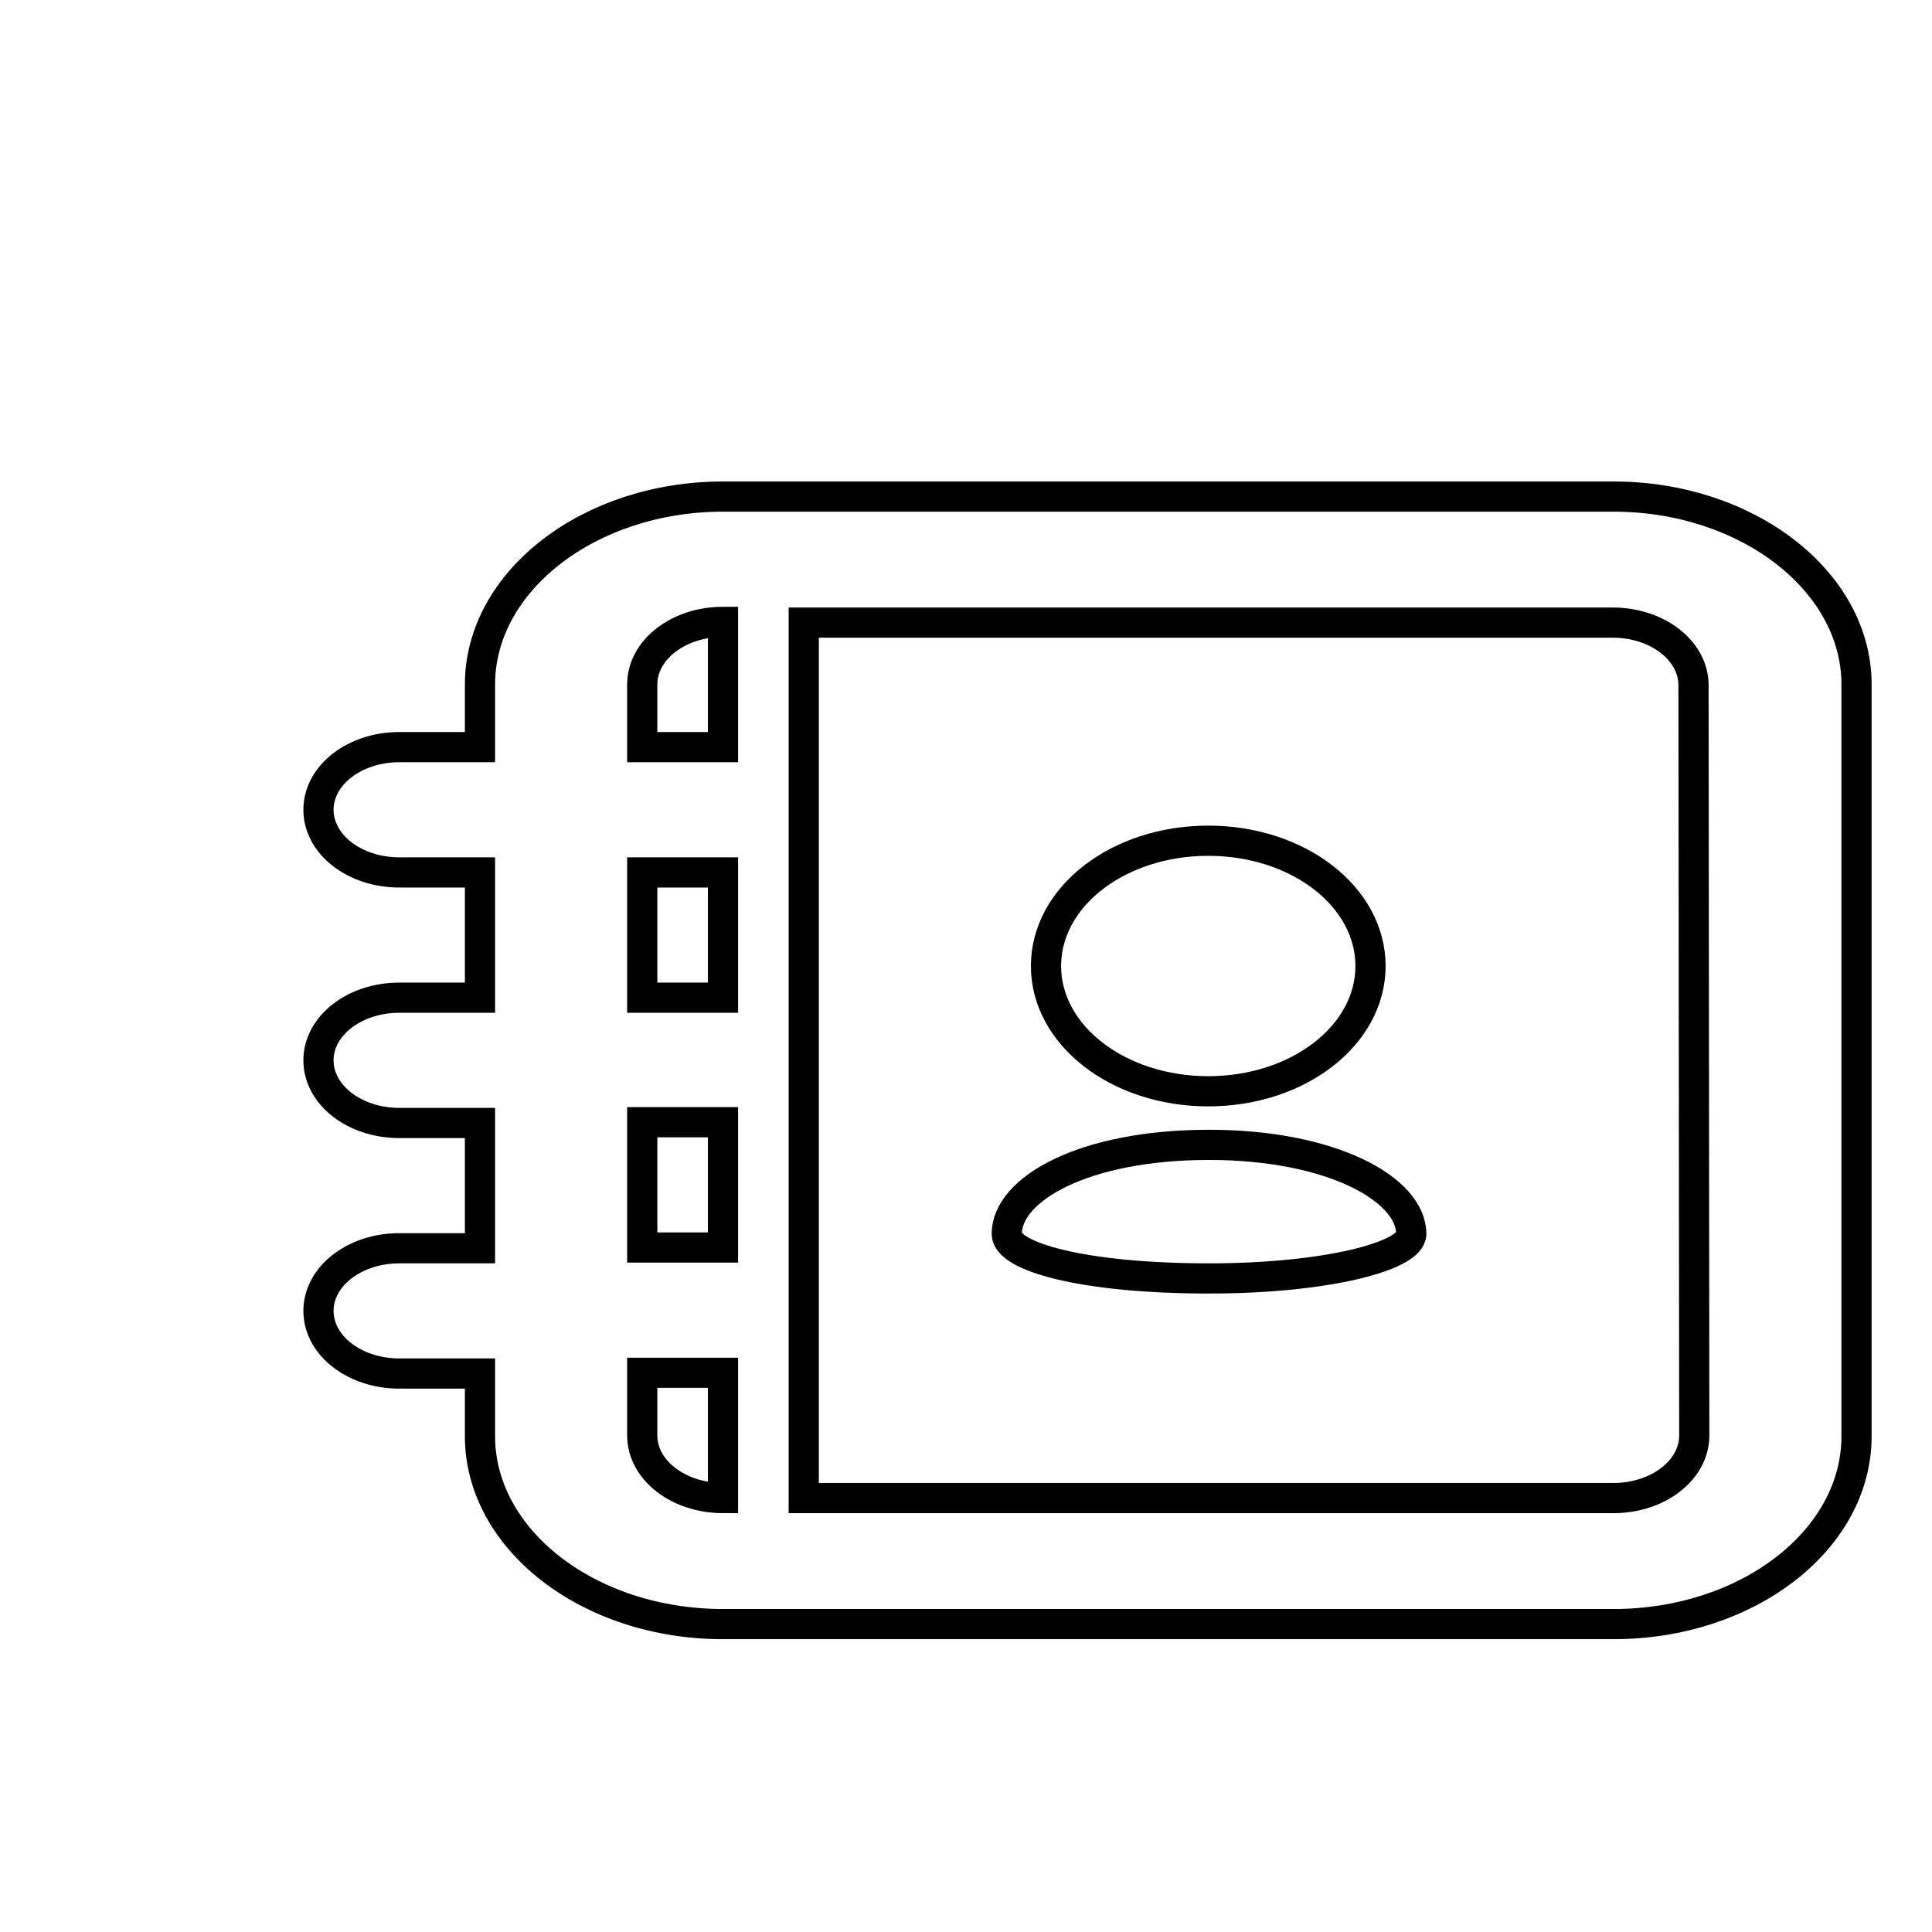 <?xml version="1.0" encoding="utf-8"?>
<!-- Svg Vector Icons : http://www.onlinewebfonts.com/icon -->
<!DOCTYPE svg PUBLIC "-//W3C//DTD SVG 1.1//EN" "http://www.w3.org/Graphics/SVG/1.1/DTD/svg11.dtd">
<svg version="1.1" xmlns="http://www.w3.org/2000/svg" xmlns:xlink="http://www.w3.org/1999/xlink" x="0px" y="0px" viewBox="0 0 256 256" enable-background="new 0 0 256 256" xml:space="preserve">
<g><g><path stroke-width="4" fill-opacity="0" stroke="#000000"  d="M10,41L10,41L10,41z"/><path stroke-width="4" fill-opacity="0" stroke="#000000"  d="M213.8,65.8h-118c-17.7,0-32.2,11.2-32.2,24.9V99H52.9c-5.9,0-10.7,3.7-10.7,8.3s4.8,8.3,10.7,8.3h10.7v16.6H52.9c-5.9,0-10.7,3.7-10.7,8.3s4.8,8.3,10.7,8.3h10.7v16.6H52.9c-5.9,0-10.7,3.7-10.7,8.3s4.8,8.3,10.7,8.3h10.7v8.3c0,13.7,14.4,24.9,32.2,24.9h118c17.7,0,32.2-11.1,32.2-24.9V90.7C246,77,231.5,65.8,213.8,65.8L213.8,65.8z M85.1,90.7c0-4.6,4.8-8.3,10.7-8.3V99H85.1V90.7L85.1,90.7z M85.1,115.6h10.7v16.6H85.1V115.6z M85.1,148.7h10.7v16.6H85.1V148.7z M85.1,190.2v-8.3h10.7v16.6C89.9,198.5,85.1,194.8,85.1,190.2L85.1,190.2z M224.5,190.2c0,4.6-4.8,8.3-10.7,8.3H106.5v-116h107.2c5.9,0,10.7,3.7,10.7,8.3L224.5,190.2L224.5,190.2z"/><path stroke-width="4" fill-opacity="0" stroke="#000000"  d="M181.6,128c0,9.2-9.6,16.6-21.5,16.6c-11.9,0-21.5-7.4-21.5-16.6c0-9.2,9.6-16.6,21.5-16.6C172,111.4,181.6,118.8,181.6,128z"/><path stroke-width="4" fill-opacity="0" stroke="#000000"  d="M160.2,151.7c-16.7,0-26.8,5.9-26.8,11.8c0,3,10,5.9,26.8,5.9c15.7,0,26.8-3,26.8-5.9C187,157.6,176.5,151.7,160.2,151.7z"/></g></g>
</svg>
